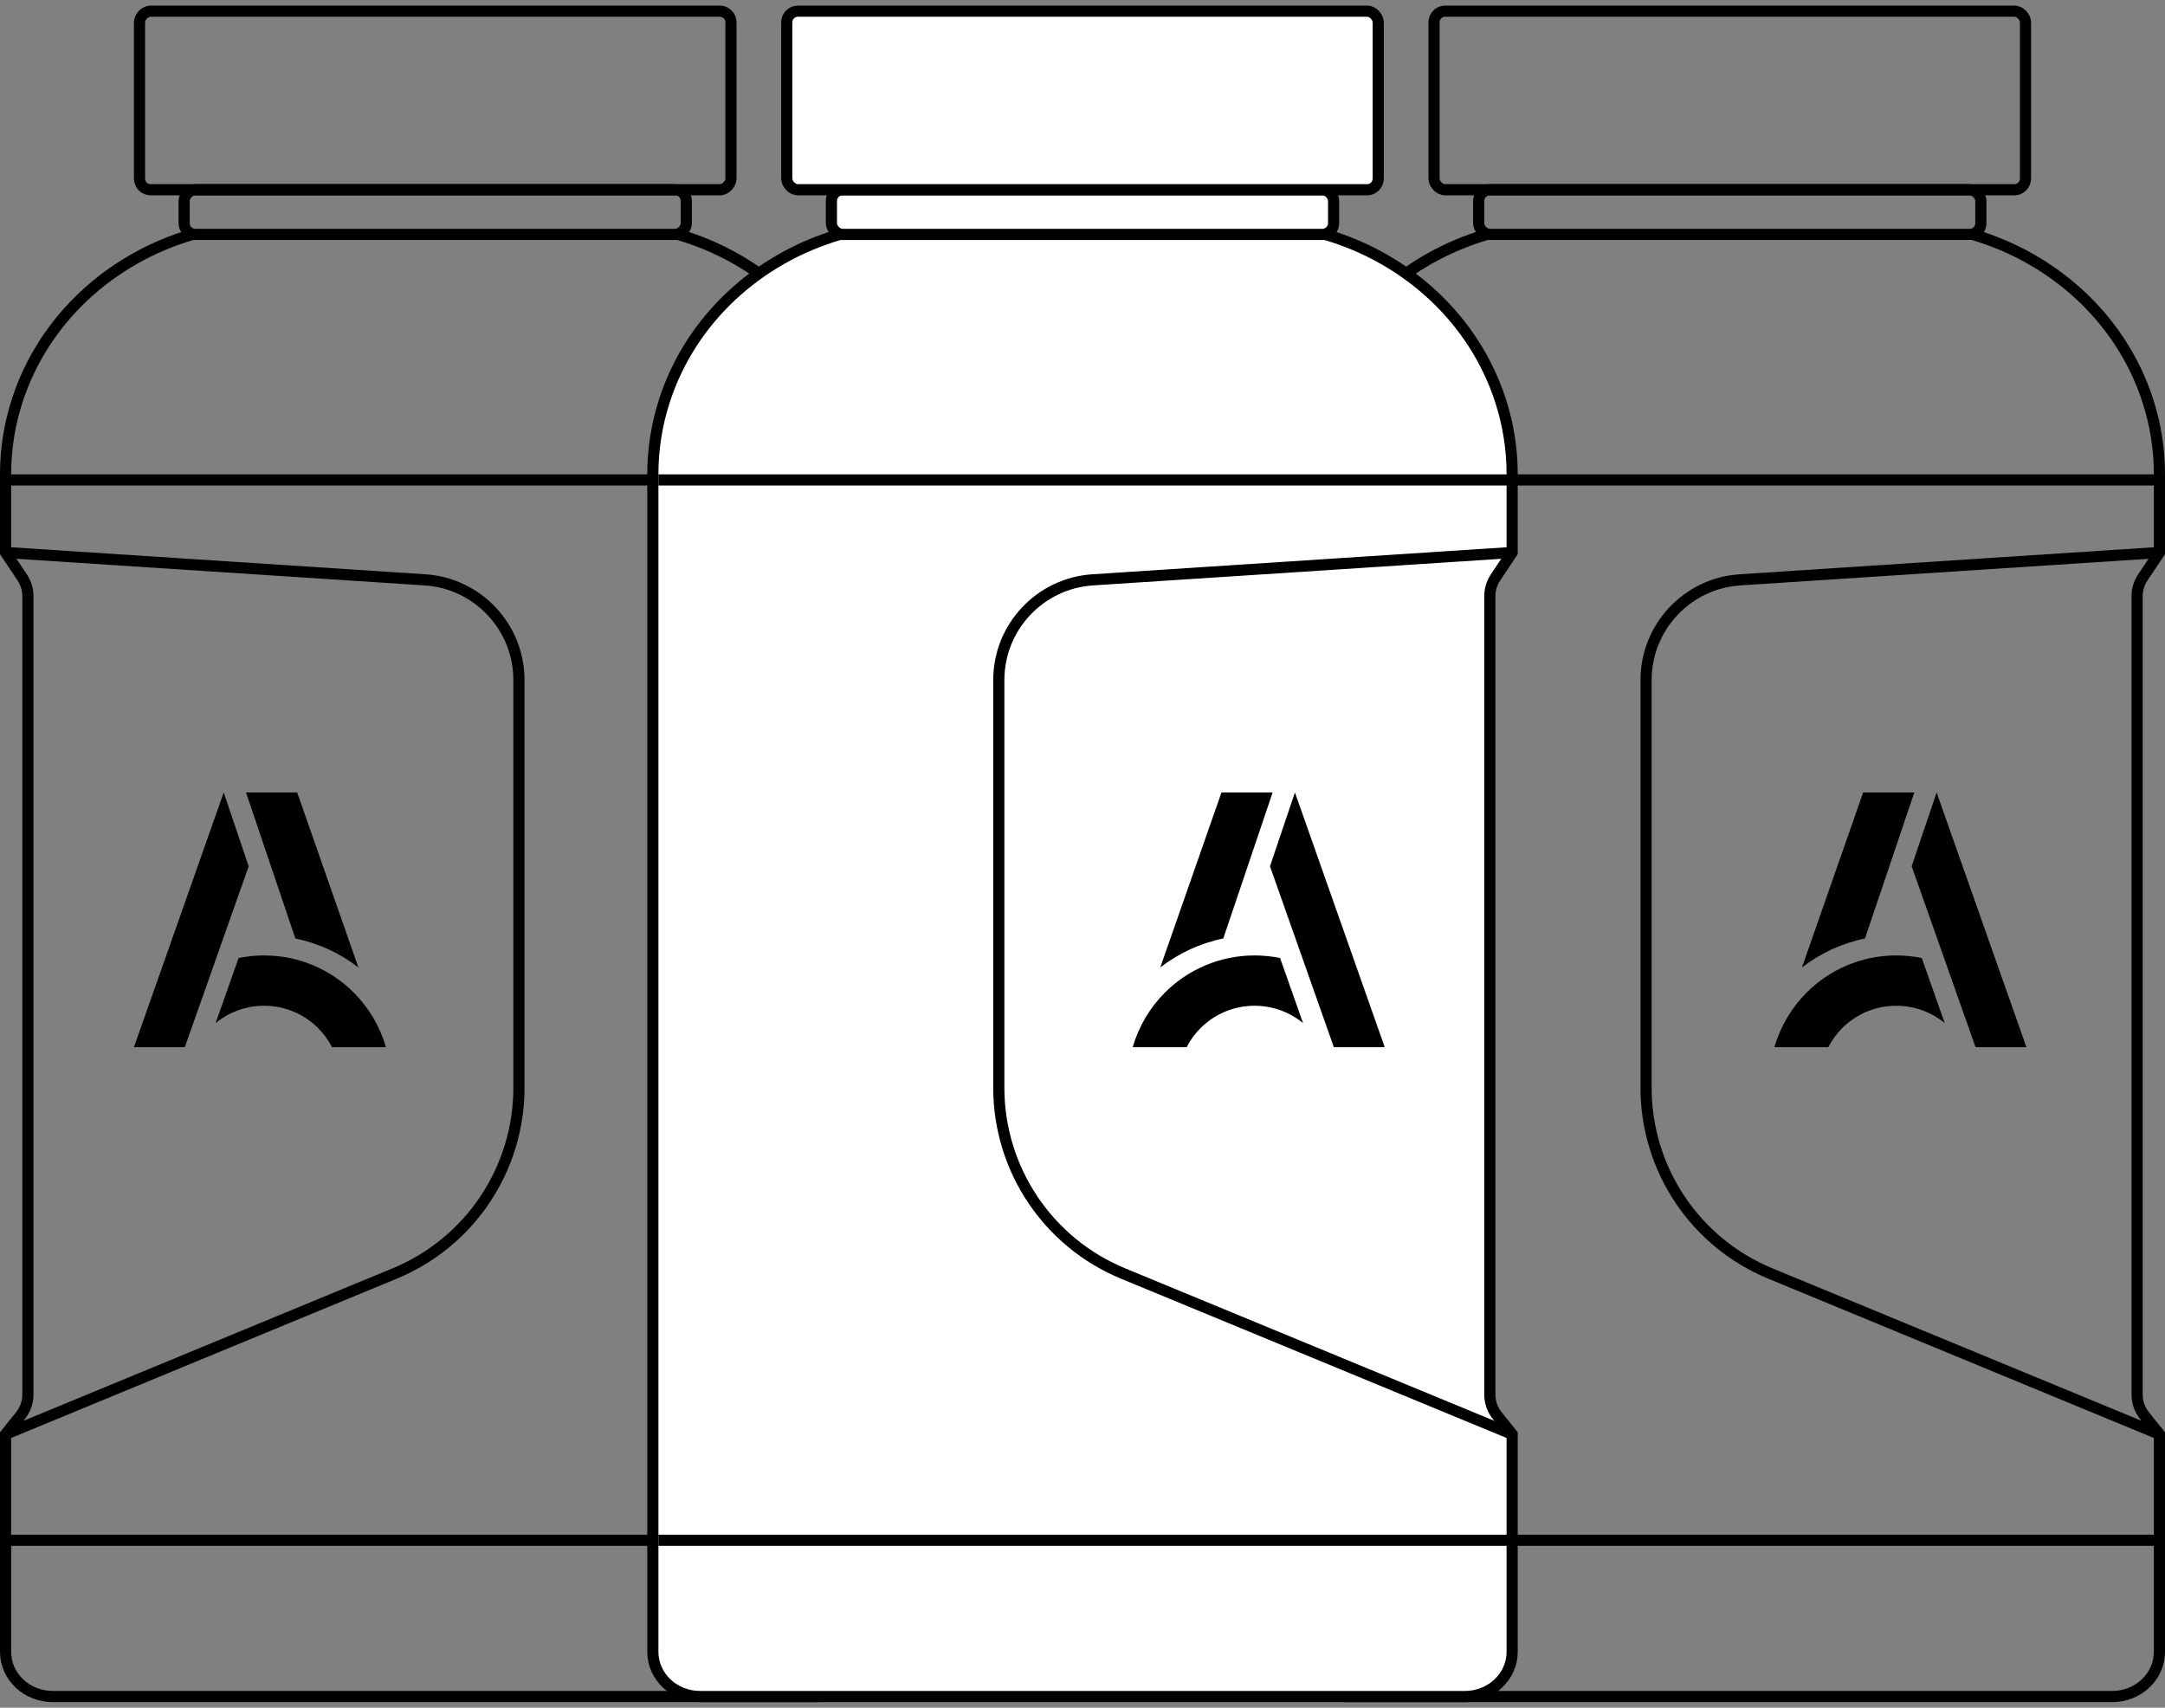 <svg xmlns="http://www.w3.org/2000/svg" width="194" height="153" viewBox="0 0 194 153" fill="none"><rect x="0" y="0" width="194" height="153" fill="#808080" stroke="none"/><path d="M133.248 21C125.894 23.149 119.927 28.606 117.563 35.825C116.858 37.977 116.5 40.218 116.5 42.472V148C116.5 150.209 118.394 152 120.73 152H189.27C191.606 152 193.5 150.209 193.5 148V128.5L192.157 126.822C191.732 126.29 191.5 125.629 191.5 124.948V53.408C191.5 52.816 191.675 52.237 192.004 51.744L193.5 49.5V42.472C193.5 40.218 193.142 37.977 192.437 35.825C190.073 28.606 184.106 23.149 176.752 21" stroke="black"></path><rect x="132.5" y="17" width="45" height="4" rx="1" stroke="black"></rect><rect x="128.5" y="1" width="53" height="16" rx="1" stroke="black"></rect><path d="M193.5 49.5L155.914 51.951C151.181 52.26 147.5 56.189 147.5 60.932V97.46C147.5 104.747 151.893 111.315 158.628 114.096L193.5 128.5" stroke="black"></path><path d="M117 138H193.5" stroke="black"></path><path d="M117 43H193.5" stroke="black"></path><path d="M60.752 21C68.106 23.149 74.073 28.606 76.437 35.825C77.141 37.977 77.5 40.218 77.5 42.472V148C77.5 150.209 75.606 152 73.27 152H4.73C2.394 152 0.5 150.209 0.5 148V128.5L1.843 126.822C2.268 126.29 2.5 125.629 2.5 124.948V53.408C2.5 52.816 2.325 52.237 1.996 51.744L0.5 49.5V42.472C0.5 40.218 0.858 37.977 1.563 35.825C3.927 28.606 9.894 23.149 17.248 21" stroke="black"></path><rect width="45" height="4" rx="1" transform="matrix(-1 0 0 1 61.5 17)" stroke="black"></rect><rect width="53" height="16" rx="1" transform="matrix(-1 0 0 1 65.5 1)" stroke="black"></rect><path d="M0.5 49.5L38.086 51.951C42.819 52.26 46.5 56.189 46.5 60.932V97.46C46.5 104.747 42.107 111.315 35.372 114.096L0.5 128.5" stroke="black"></path><path d="M77 138H0.5" stroke="black"></path><path d="M77 43H0.5" stroke="black"></path><path d="M58.5 148V42.472C58.5 40.218 58.858 37.977 59.563 35.825C61.927 28.606 67.894 23.149 75.248 21H118.752C126.106 23.149 132.073 28.606 134.437 35.825C135.142 37.977 135.5 40.218 135.5 42.472V49.5L134.004 51.744C133.675 52.237 133.5 52.816 133.5 53.408V124.948C133.5 125.629 133.732 126.29 134.157 126.822L135.5 128.5V148C135.5 150.209 133.606 152 131.27 152H62.73C60.394 152 58.5 150.209 58.5 148Z" fill="white" stroke="black"></path><path d="M113.8 77.613L119.524 93.825H124.083L116.035 71L113.8 77.613Z" fill="black"></path><path d="M114.037 71H109.452L103.969 86.676C105.6 85.418 107.523 84.512 109.616 84.081L114.037 71Z" fill="black"></path><path d="M112.422 85.602H112.414C109.285 85.602 106.431 86.879 104.383 88.932C103.045 90.269 102.04 91.95 101.5 93.825H106.328C106.654 93.196 107.07 92.62 107.569 92.12C108.817 90.875 110.517 90.111 112.418 90.11C114.074 90.111 115.578 90.692 116.763 91.665L114.704 85.833C113.966 85.682 113.203 85.602 112.422 85.602Z" fill="black"></path><rect x="74.5" y="17" width="45" height="4" rx="1" fill="white" stroke="black"></rect><rect x="70.5" y="1" width="53" height="16" rx="1" fill="white" stroke="black"></rect><path d="M135.5 49.5L97.914 51.951C93.181 52.26 89.5 56.189 89.5 60.932V97.46C89.5 104.747 93.893 111.315 100.628 114.096L135.5 128.5" stroke="black"></path><path d="M59 138H135.5" stroke="black"></path><path d="M59 43H135.5" stroke="black"></path><path d="M171.3 77.613L177.024 93.825H181.583L173.535 71L171.3 77.613Z" fill="black"></path><path d="M171.537 71H166.952L161.469 86.676C163.1 85.418 165.023 84.512 167.116 84.081L171.537 71Z" fill="black"></path><path d="M169.922 85.602H169.914C166.785 85.602 163.931 86.879 161.883 88.932C160.545 90.269 159.54 91.95 159 93.825H163.828C164.154 93.196 164.57 92.62 165.069 92.12C166.317 90.875 168.017 90.111 169.918 90.11C171.574 90.111 173.078 90.692 174.263 91.665L172.204 85.833C171.466 85.682 170.703 85.602 169.922 85.602Z" fill="black"></path><path d="M22.282 77.613L16.559 93.825H12L20.047 71L22.282 77.613Z" fill="black"></path><path d="M22.045 71H26.631L32.114 86.676C30.483 85.418 28.559 84.512 26.466 84.081L22.045 71Z" fill="black"></path><path d="M23.66 85.602H23.669C26.798 85.602 29.651 86.879 31.7 88.932C33.038 90.269 34.043 91.95 34.583 93.825H29.755C29.429 93.196 29.012 92.62 28.514 92.12C27.265 90.875 25.565 90.111 23.665 90.11C22.008 90.111 20.505 90.692 19.32 91.665L21.378 85.833C22.116 85.682 22.88 85.602 23.66 85.602Z" fill="black"></path></svg>